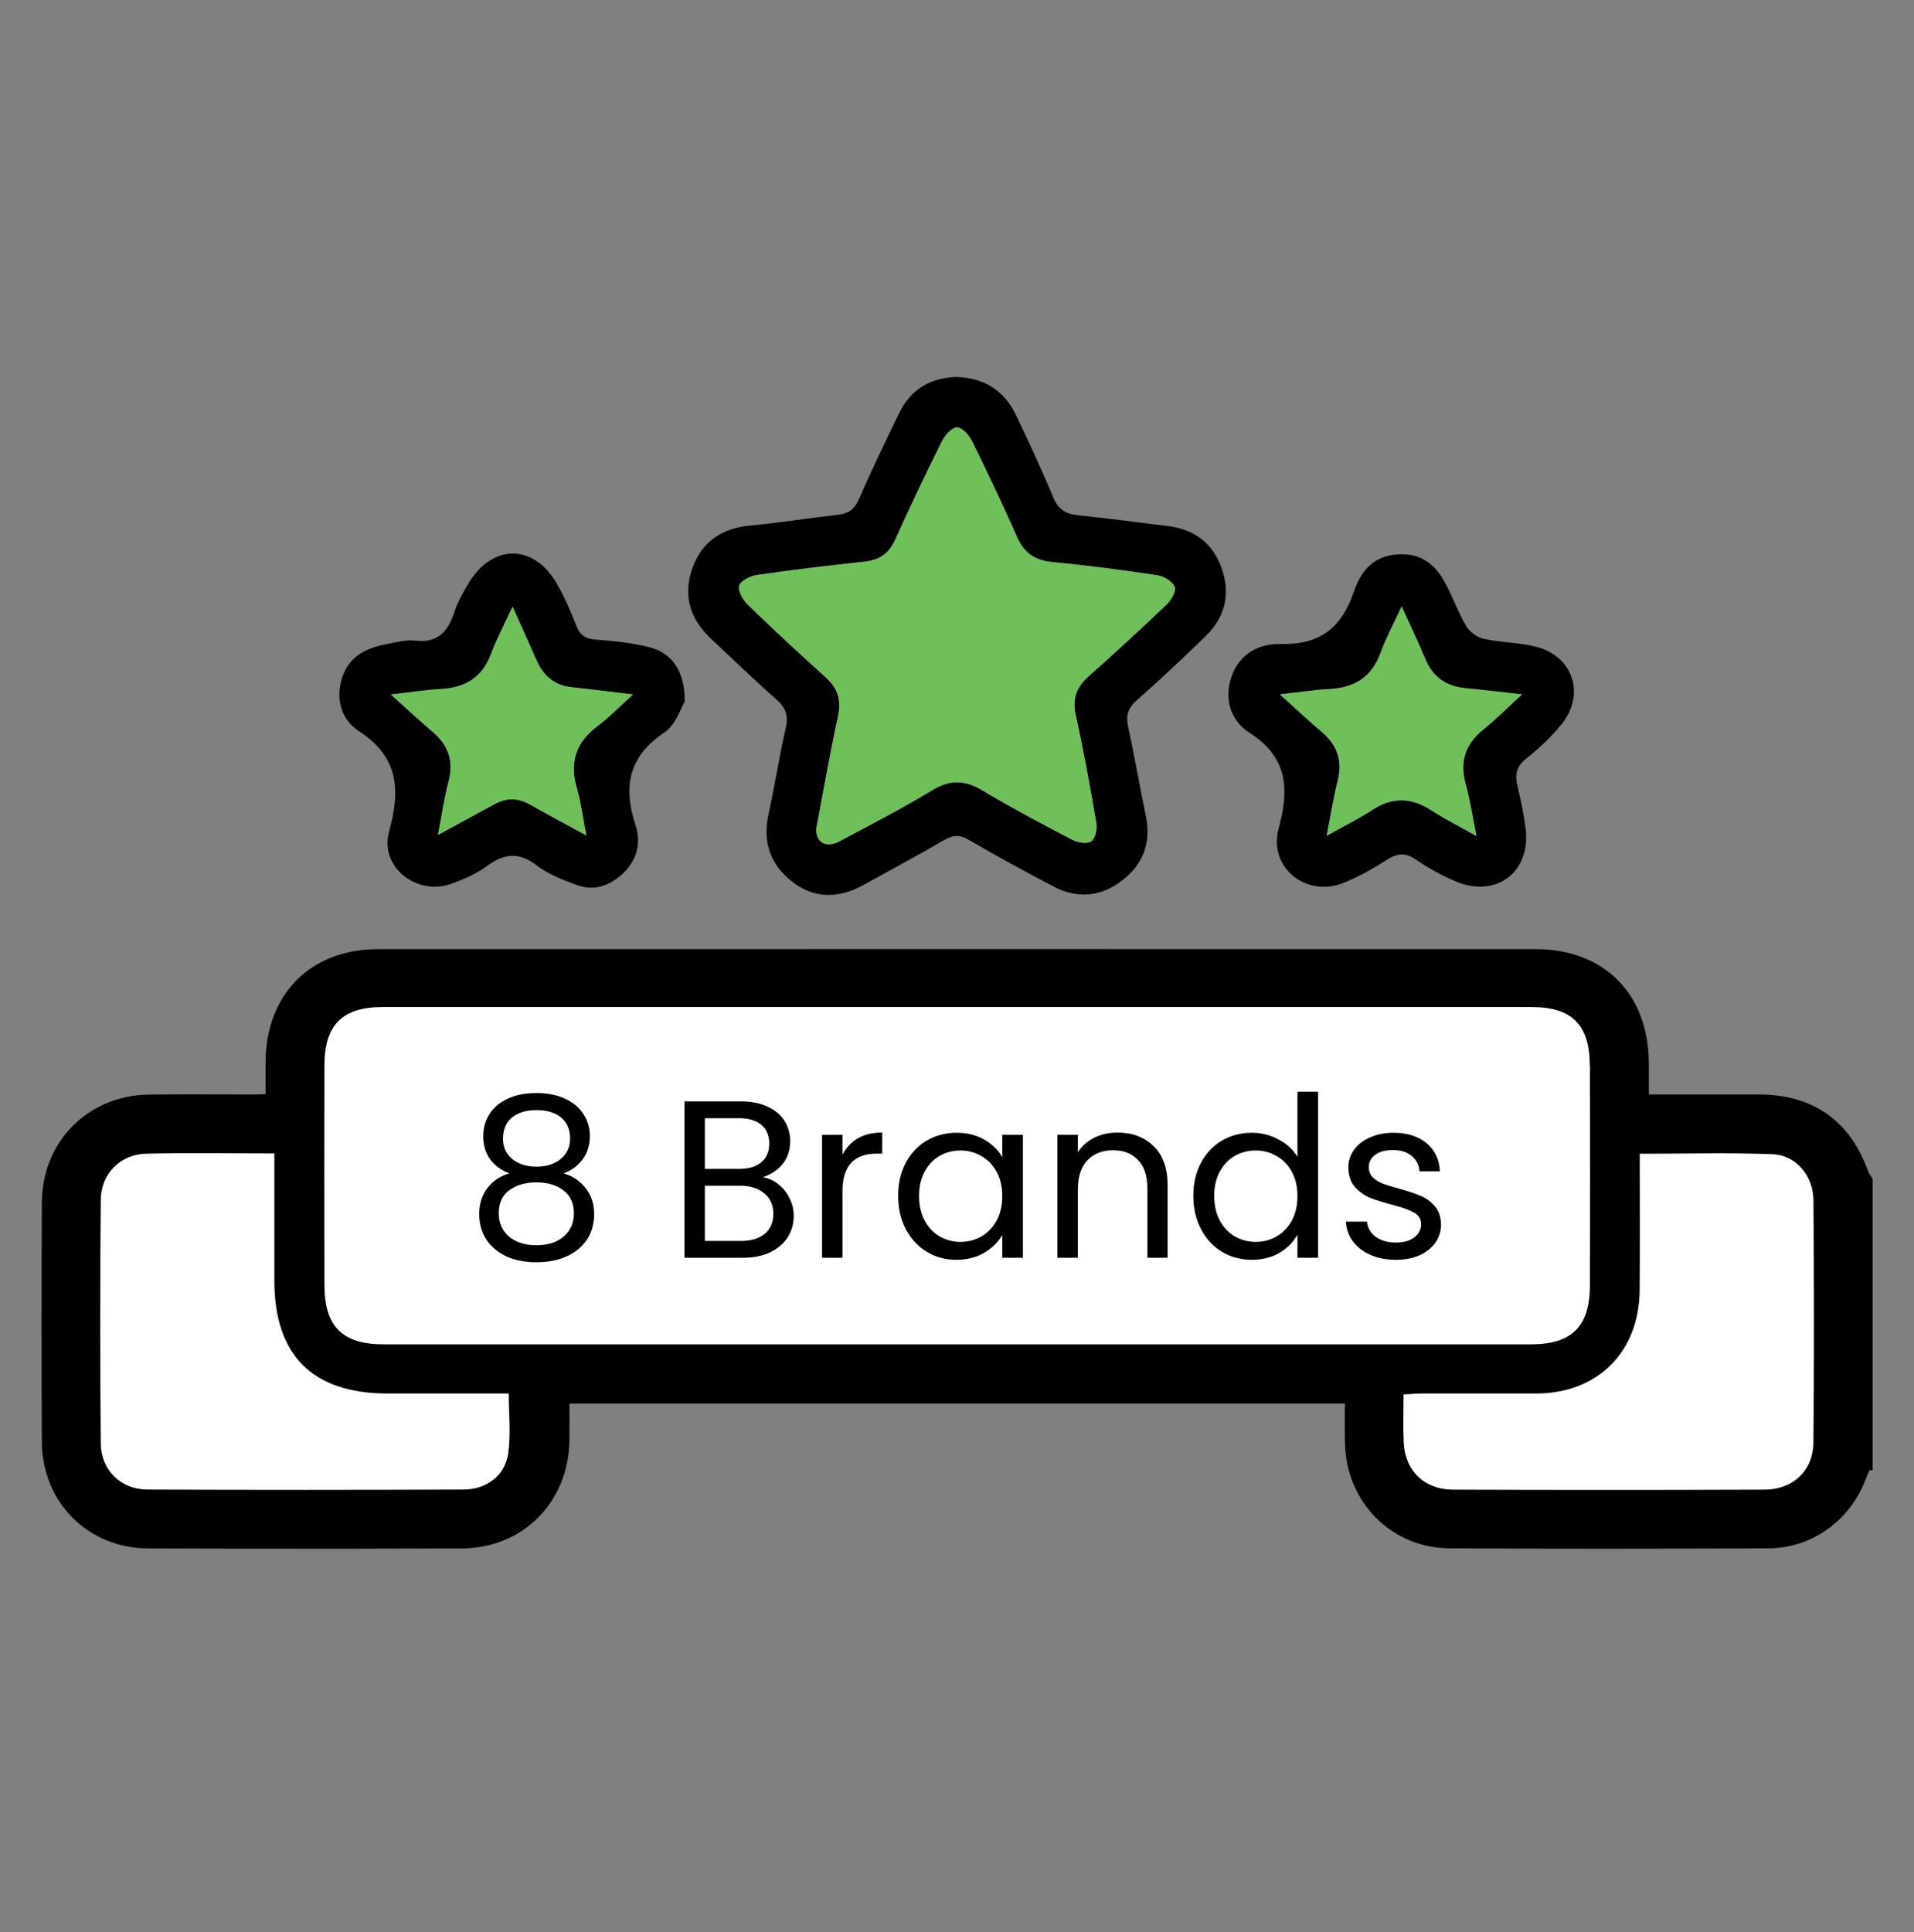 <svg width="107" height="108" viewBox="0 0 107 108" fill="none" xmlns="http://www.w3.org/2000/svg">
<rect x="0" y="0" width="107" height="108" fill="#808080" stroke="none"/>
<path d="M91.919 64.731C91.92 67.277 91.937 69.706 91.915 72.134C91.898 73.917 91.285 75.422 90.216 76.481C89.147 77.54 87.639 78.135 85.867 78.135H79.536C79.266 78.135 79.007 78.153 78.714 78.171C78.71 79.06 78.686 79.832 78.725 80.608V80.609C78.761 81.346 79.028 81.941 79.454 82.351C79.879 82.761 80.484 83.006 81.229 83.008C87.031 83.029 92.837 83.029 98.639 83.008C99.384 83.006 100.001 82.759 100.432 82.347C100.862 81.936 101.124 81.344 101.13 80.616L101.152 77.229C101.165 73.842 101.156 70.455 101.13 67.068C101.12 65.814 100.229 64.805 99.078 64.759C96.733 64.667 94.389 64.727 91.919 64.731ZM15.088 64.716C12.673 64.713 10.422 64.677 8.166 64.73C6.884 64.759 5.896 65.736 5.883 67.031C5.84 71.578 5.84 76.129 5.883 80.676C5.896 82.028 6.89 82.997 8.231 83.003L12.657 83.017C17.083 83.027 21.51 83.02 25.935 83.003C27.093 82.997 28.005 82.286 28.161 81.212C28.236 80.692 28.244 80.158 28.233 79.602C28.223 79.133 28.202 78.635 28.195 78.135H21.681C19.539 78.135 17.88 77.595 16.757 76.478C15.634 75.361 15.09 73.709 15.088 71.575V64.716ZM21.392 56.533C20.295 56.533 19.562 56.775 19.098 57.239C18.634 57.703 18.39 58.44 18.387 59.545C18.378 63.634 18.378 67.724 18.387 71.816C18.39 72.953 18.634 73.704 19.104 74.175C19.573 74.646 20.319 74.888 21.442 74.888H85.57C86.693 74.888 87.438 74.646 87.908 74.174C88.378 73.703 88.622 72.952 88.624 71.817V71.816C88.632 67.727 88.632 63.637 88.624 59.545C88.621 58.438 88.378 57.702 87.915 57.238C87.451 56.774 86.719 56.533 85.622 56.533H21.392ZM104.438 81.922H104.346C104.239 82.168 104.134 82.408 104.041 82.652L104.04 82.653C103.193 84.816 101.187 86.281 98.857 86.29C92.918 86.316 86.979 86.321 81.04 86.29C77.915 86.272 75.51 83.809 75.438 80.678C75.419 79.87 75.432 79.054 75.434 78.202H31.582C31.584 78.986 31.592 79.759 31.581 80.529C31.533 83.816 29.101 86.283 25.813 86.296C21.432 86.313 17.051 86.317 12.671 86.308L8.292 86.296C5.05 86.281 2.608 83.829 2.59 80.585C2.564 76.13 2.567 71.675 2.59 67.22L2.599 66.915C2.76 63.781 5.169 61.466 8.339 61.428C10.319 61.405 12.306 61.426 14.281 61.423C14.533 61.423 14.783 61.407 15.097 61.389C15.096 60.674 15.092 59.994 15.097 59.319C15.115 57.519 15.709 56.01 16.767 54.951C17.826 53.891 19.328 53.302 21.121 53.3C42.697 53.295 64.277 53.297 85.853 53.3C87.677 53.3 89.193 53.886 90.257 54.952C91.322 56.017 91.91 57.539 91.925 59.369C91.93 60.021 91.926 60.675 91.925 61.423H98.335C99.795 61.428 101.029 61.776 102.022 62.486C103.015 63.196 103.747 64.253 104.231 65.634C104.24 65.661 104.257 65.693 104.289 65.739C104.313 65.774 104.365 65.846 104.401 65.903L104.438 65.963V81.922Z" fill="black" stroke="black" stroke-width="0.5"/>
<path d="M53.528 21.074C55.047 21.134 56.157 21.848 56.809 23.223C57.529 24.742 58.245 26.261 58.886 27.812C59.169 28.491 59.597 28.731 60.287 28.803C61.959 28.971 63.623 29.204 65.293 29.404C66.78 29.583 67.806 30.369 68.299 31.772C68.808 33.217 68.479 34.516 67.381 35.576C66.124 36.792 64.854 37.994 63.542 39.149C63.051 39.58 62.933 39.998 63.066 40.614C63.427 42.289 63.721 43.976 64.065 45.654C64.368 47.139 63.883 48.331 62.71 49.227C61.532 50.128 60.224 50.249 58.901 49.553C57.298 48.71 55.706 47.84 54.138 46.931C53.638 46.639 53.268 46.673 52.789 46.951C51.307 47.809 49.796 48.617 48.297 49.449C46.937 50.206 45.579 50.272 44.311 49.299C43.078 48.352 42.619 47.095 42.96 45.535C43.312 43.927 43.557 42.295 43.927 40.692C44.092 39.978 43.913 39.536 43.378 39.068C42.139 37.982 40.955 36.833 39.751 35.703C38.578 34.606 38.162 33.28 38.708 31.755C39.236 30.273 40.346 29.528 41.92 29.378C43.56 29.222 45.189 28.959 46.827 28.774C47.402 28.711 47.754 28.494 48.003 27.928C48.716 26.299 49.487 24.696 50.264 23.096C50.917 21.747 52.026 21.102 53.523 21.068L53.528 21.074ZM45.629 46.359C45.629 47.089 46.189 47.413 46.92 47.023C48.664 46.096 50.423 45.189 52.11 44.166C53.118 43.554 53.953 43.592 54.944 44.187C56.578 45.172 58.271 46.064 59.964 46.945C60.261 47.101 60.795 47.176 61.015 47.011C61.243 46.841 61.341 46.315 61.284 45.983C60.94 43.973 60.579 41.962 60.137 39.969C59.932 39.042 60.183 38.392 60.868 37.786C62.346 36.475 63.802 35.134 65.235 33.768C65.486 33.528 65.769 33.017 65.668 32.795C65.532 32.492 65.067 32.208 64.706 32.154C62.754 31.862 60.792 31.602 58.825 31.414C57.861 31.322 57.257 30.917 56.864 30.033C56.064 28.228 55.224 26.44 54.349 24.67C54.184 24.332 53.8 23.896 53.508 23.887C53.228 23.878 52.829 24.317 52.662 24.649C51.752 26.475 50.874 28.318 50.036 30.178C49.681 30.966 49.132 31.31 48.294 31.397C46.296 31.608 44.303 31.85 42.313 32.139C41.946 32.191 41.408 32.457 41.325 32.734C41.238 33.02 41.527 33.531 41.798 33.794C43.217 35.172 44.669 36.515 46.14 37.838C46.821 38.453 47.05 39.109 46.847 40.033C46.391 42.121 46.03 44.233 45.626 46.356L45.629 46.359Z" fill="black"/>
<path d="M38.275 39.221C38.056 39.574 37.776 40.515 37.149 40.934C35.133 42.28 34.821 43.973 35.534 46.139C35.855 47.115 35.601 48.112 34.789 48.854C34.058 49.524 33.192 49.819 32.236 49.461C31.47 49.175 30.665 48.88 30.032 48.389C29.038 47.618 28.215 47.679 27.245 48.392C26.644 48.834 25.927 49.146 25.22 49.4C23.296 50.088 21.211 48.45 21.748 46.497C22.395 44.152 22.3 42.315 20.055 40.859C19.076 40.224 18.738 39.048 19.137 37.844C19.524 36.668 20.5 36.212 21.621 36.001C22.138 35.906 22.678 35.744 23.186 35.807C24.509 35.972 25.067 35.256 25.425 34.144C25.595 33.618 25.887 33.124 26.17 32.642C27.507 30.371 29.85 30.369 31.144 32.645C31.566 33.387 31.912 34.175 32.218 34.973C32.426 35.513 32.738 35.709 33.31 35.75C34.292 35.822 35.286 35.926 36.239 36.157C37.55 36.472 38.284 37.477 38.281 39.216L38.275 39.221ZM32.776 46.694C32.585 45.715 32.484 44.865 32.247 44.054C31.828 42.607 32.195 41.492 33.4 40.588C34.055 40.097 34.633 39.496 35.387 38.814C34.073 38.658 33.03 38.525 31.987 38.416C31 38.312 30.367 37.777 29.983 36.885C29.57 35.931 29.137 34.987 28.654 33.91C28.206 34.88 27.767 35.695 27.45 36.553C26.959 37.87 26.014 38.433 24.662 38.511C23.796 38.56 22.938 38.696 21.855 38.817C22.739 39.611 23.429 40.264 24.154 40.874C25.052 41.627 25.384 42.517 25.078 43.681C24.83 44.617 24.697 45.582 24.486 46.665C25.65 46.032 26.658 45.489 27.66 44.94C28.325 44.577 28.966 44.591 29.628 44.966C30.621 45.53 31.632 46.067 32.776 46.694Z" fill="black"/>
<path d="M78.309 30.984C79.426 30.946 80.198 31.532 80.712 32.442C81.18 33.271 81.492 34.187 81.974 35.007C82.165 35.331 82.592 35.628 82.965 35.709C83.927 35.92 84.937 35.908 85.888 36.154C87.956 36.688 88.643 38.829 87.289 40.489C86.711 41.2 86.026 41.844 85.307 42.413C84.744 42.861 84.683 43.326 84.836 43.956C85.024 44.721 85.18 45.501 85.284 46.281C85.61 48.747 83.62 50.246 81.33 49.244C80.579 48.915 79.842 48.522 79.172 48.054C78.557 47.624 78.095 47.693 77.497 48.077C76.726 48.574 75.908 49.03 75.056 49.365C73.011 50.171 70.9 48.461 71.475 46.338C72.075 44.111 72.02 42.35 69.851 40.957C68.814 40.293 68.398 39.08 68.858 37.792C69.305 36.535 70.391 35.969 71.57 35.995C73.774 36.047 74.987 35.129 75.698 33.04C76.22 31.504 77.176 30.998 78.314 30.981L78.309 30.984ZM74.172 46.705C75.126 46.171 75.949 45.769 76.708 45.27C77.835 44.53 78.895 44.559 80.01 45.287C80.767 45.781 81.578 46.185 82.537 46.725C82.315 45.625 82.185 44.712 81.936 43.834C81.581 42.566 81.913 41.59 82.924 40.77C83.623 40.203 84.262 39.559 85.085 38.806C83.877 38.673 82.91 38.557 81.936 38.465C80.856 38.361 80.097 37.849 79.672 36.827C79.282 35.888 78.84 34.97 78.355 33.895C77.913 34.86 77.477 35.666 77.165 36.515C76.665 37.878 75.686 38.442 74.299 38.514C73.462 38.557 72.627 38.693 71.547 38.811C72.442 39.614 73.15 40.282 73.892 40.908C74.764 41.645 75.059 42.52 74.779 43.641C74.542 44.591 74.389 45.564 74.167 46.702L74.172 46.705Z" fill="black"/>
<path d="M15.338 64.466C15.338 66.909 15.338 69.243 15.338 71.577C15.338 75.762 17.476 77.888 21.681 77.888C23.92 77.888 26.161 77.888 28.44 77.888C28.44 79.046 28.564 80.17 28.408 81.25C28.232 82.466 27.195 83.252 25.936 83.255C20.035 83.278 14.131 83.281 8.23 83.255C6.754 83.249 5.648 82.172 5.633 80.681C5.59 76.132 5.59 71.58 5.633 67.031C5.648 65.598 6.745 64.515 8.161 64.483C10.497 64.428 12.837 64.469 15.338 64.469V64.466Z" fill="white"/>
<path d="M91.671 64.486C94.224 64.486 96.656 64.42 99.085 64.512C100.391 64.561 101.367 65.702 101.378 67.069C101.416 71.586 101.419 76.103 101.378 80.621C101.364 82.201 100.237 83.255 98.637 83.261C92.835 83.281 87.029 83.281 81.226 83.261C79.623 83.255 78.551 82.204 78.473 80.624C78.433 79.772 78.465 78.914 78.465 77.938C78.843 77.92 79.19 77.888 79.534 77.888C81.645 77.883 83.753 77.888 85.865 77.888C89.296 77.888 91.63 75.584 91.662 72.135C91.685 69.63 91.668 67.126 91.668 64.489L91.671 64.486Z" fill="white"/>
<path d="M45.629 46.359C46.033 44.236 46.395 42.124 46.851 40.036C47.053 39.112 46.825 38.456 46.143 37.841C44.673 36.518 43.223 35.172 41.802 33.797C41.531 33.534 41.242 33.023 41.328 32.737C41.412 32.46 41.946 32.194 42.316 32.142C44.303 31.853 46.299 31.611 48.298 31.4C49.136 31.31 49.684 30.969 50.04 30.181C50.877 28.321 51.755 26.478 52.665 24.652C52.83 24.32 53.231 23.881 53.511 23.89C53.803 23.899 54.187 24.335 54.352 24.673C55.224 26.443 56.065 28.231 56.868 30.036C57.261 30.92 57.864 31.325 58.829 31.417C60.796 31.605 62.757 31.865 64.71 32.157C65.071 32.211 65.536 32.494 65.672 32.798C65.77 33.02 65.487 33.534 65.238 33.771C63.809 35.137 62.353 36.475 60.871 37.789C60.187 38.395 59.935 39.045 60.14 39.972C60.579 41.965 60.943 43.976 61.287 45.986C61.345 46.321 61.244 46.847 61.019 47.014C60.799 47.179 60.265 47.104 59.967 46.948C58.275 46.064 56.582 45.175 54.947 44.19C53.956 43.592 53.122 43.557 52.114 44.169C50.427 45.192 48.668 46.099 46.923 47.026C46.19 47.416 45.629 47.092 45.632 46.362L45.629 46.359Z" fill="#6FC05B"/>
<path d="M32.776 46.694C31.629 46.067 30.621 45.53 29.627 44.966C28.966 44.591 28.325 44.577 27.66 44.94C26.655 45.489 25.65 46.032 24.486 46.665C24.697 45.582 24.83 44.617 25.078 43.681C25.387 42.517 25.055 41.627 24.154 40.874C23.429 40.264 22.741 39.614 21.855 38.817C22.935 38.696 23.796 38.56 24.662 38.511C26.011 38.433 26.959 37.87 27.45 36.553C27.77 35.695 28.206 34.88 28.654 33.91C29.136 34.987 29.57 35.931 29.983 36.885C30.367 37.774 30.999 38.312 31.987 38.416C33.03 38.525 34.073 38.658 35.387 38.814C34.63 39.496 34.055 40.094 33.4 40.588C32.192 41.492 31.826 42.607 32.247 44.054C32.481 44.865 32.585 45.715 32.776 46.694Z" fill="#6FC05B"/>
<path d="M74.172 46.705C74.395 45.567 74.548 44.594 74.785 43.644C75.065 42.526 74.767 41.648 73.898 40.911C73.156 40.284 72.448 39.617 71.553 38.814C72.63 38.693 73.465 38.56 74.305 38.517C75.692 38.444 76.674 37.878 77.171 36.518C77.483 35.666 77.916 34.86 78.361 33.898C78.846 34.973 79.291 35.888 79.678 36.83C80.102 37.855 80.862 38.364 81.942 38.468C82.913 38.56 83.883 38.676 85.091 38.809C84.267 39.562 83.632 40.204 82.93 40.773C81.916 41.593 81.587 42.569 81.942 43.837C82.188 44.715 82.318 45.628 82.543 46.728C81.584 46.188 80.772 45.781 80.016 45.29C78.901 44.562 77.838 44.536 76.714 45.273C75.954 45.772 75.131 46.174 74.178 46.708L74.172 46.705Z" fill="#6FC05B"/>
<path d="M88.874 59.547C88.868 57.274 87.877 56.286 85.622 56.286C64.213 56.286 42.801 56.286 21.392 56.286C19.137 56.286 18.146 57.277 18.137 59.547C18.129 63.637 18.129 67.727 18.137 71.817C18.143 74.148 19.137 75.139 21.442 75.139C32.097 75.139 42.755 75.139 53.41 75.139C64.066 75.139 74.854 75.139 85.576 75.139C87.88 75.139 88.877 74.148 88.883 71.82C88.891 67.73 88.891 63.637 88.883 59.547H88.874Z" fill="white"/>
<path d="M28.471 65.584C28.003 65.4 27.643 65.133 27.392 64.781C27.142 64.43 27.016 64.004 27.016 63.502C27.016 63.05 27.129 62.645 27.355 62.285C27.581 61.917 27.915 61.628 28.358 61.419C28.81 61.202 29.354 61.093 29.989 61.093C30.625 61.093 31.165 61.202 31.608 61.419C32.059 61.628 32.398 61.917 32.624 62.285C32.858 62.645 32.975 63.05 32.975 63.502C32.975 63.987 32.846 64.413 32.586 64.781C32.327 65.141 31.972 65.409 31.52 65.584C32.038 65.743 32.448 66.023 32.749 66.425C33.059 66.818 33.214 67.295 33.214 67.855C33.214 68.399 33.08 68.875 32.812 69.285C32.544 69.687 32.164 70 31.671 70.226C31.185 70.443 30.625 70.552 29.989 70.552C29.354 70.552 28.793 70.443 28.308 70.226C27.832 70 27.459 69.687 27.192 69.285C26.924 68.875 26.79 68.399 26.79 67.855C26.79 67.295 26.941 66.814 27.242 66.412C27.543 66.011 27.953 65.735 28.471 65.584ZM31.871 63.64C31.871 63.13 31.704 62.736 31.369 62.461C31.035 62.184 30.575 62.047 29.989 62.047C29.412 62.047 28.956 62.184 28.622 62.461C28.287 62.736 28.12 63.134 28.12 63.652C28.12 64.121 28.292 64.497 28.634 64.781C28.986 65.066 29.437 65.208 29.989 65.208C30.55 65.208 31.001 65.066 31.344 64.781C31.696 64.489 31.871 64.108 31.871 63.64ZM29.989 66.086C29.37 66.086 28.864 66.232 28.471 66.525C28.078 66.809 27.882 67.24 27.882 67.817C27.882 68.353 28.07 68.783 28.446 69.109C28.831 69.436 29.345 69.599 29.989 69.599C30.633 69.599 31.144 69.436 31.52 69.109C31.896 68.783 32.084 68.353 32.084 67.817C32.084 67.257 31.892 66.83 31.507 66.538C31.123 66.237 30.617 66.086 29.989 66.086ZM42.641 65.797C42.959 65.848 43.247 65.977 43.507 66.186C43.774 66.395 43.983 66.655 44.134 66.964C44.293 67.274 44.372 67.604 44.372 67.955C44.372 68.399 44.259 68.8 44.033 69.16C43.807 69.511 43.477 69.791 43.042 70C42.616 70.201 42.11 70.301 41.524 70.301H38.263V61.557H41.399C41.993 61.557 42.499 61.658 42.917 61.858C43.335 62.051 43.649 62.314 43.858 62.649C44.067 62.983 44.171 63.359 44.171 63.778C44.171 64.296 44.029 64.727 43.745 65.07C43.469 65.404 43.101 65.647 42.641 65.797ZM39.404 65.333H41.324C41.859 65.333 42.273 65.208 42.566 64.957C42.858 64.706 43.005 64.359 43.005 63.916C43.005 63.472 42.858 63.125 42.566 62.874C42.273 62.624 41.85 62.498 41.298 62.498H39.404V65.333ZM41.424 69.36C41.993 69.36 42.436 69.227 42.754 68.959C43.072 68.691 43.23 68.319 43.23 67.842C43.23 67.357 43.063 66.977 42.729 66.701C42.394 66.416 41.947 66.274 41.386 66.274H39.404V69.36H41.424ZM47.098 64.543C47.299 64.15 47.583 63.845 47.951 63.627C48.327 63.41 48.783 63.301 49.319 63.301V64.48H49.017C47.738 64.48 47.098 65.174 47.098 66.563V70.301H45.956V63.426H47.098V64.543ZM50.21 66.839C50.21 66.136 50.352 65.522 50.636 64.995C50.921 64.459 51.31 64.045 51.803 63.753C52.305 63.46 52.861 63.313 53.471 63.313C54.074 63.313 54.596 63.443 55.04 63.703C55.483 63.962 55.813 64.288 56.031 64.681V63.426H57.185V70.301H56.031V69.022C55.805 69.423 55.466 69.758 55.015 70.025C54.571 70.284 54.053 70.414 53.459 70.414C52.848 70.414 52.297 70.264 51.803 69.963C51.31 69.662 50.921 69.239 50.636 68.695C50.352 68.152 50.21 67.533 50.21 66.839ZM56.031 66.851C56.031 66.333 55.926 65.881 55.717 65.496C55.508 65.112 55.224 64.819 54.864 64.618C54.513 64.409 54.124 64.305 53.697 64.305C53.271 64.305 52.882 64.405 52.531 64.606C52.179 64.806 51.899 65.099 51.69 65.484C51.481 65.869 51.377 66.32 51.377 66.839C51.377 67.366 51.481 67.826 51.69 68.219C51.899 68.603 52.179 68.9 52.531 69.109C52.882 69.31 53.271 69.411 53.697 69.411C54.124 69.411 54.513 69.31 54.864 69.109C55.224 68.9 55.508 68.603 55.717 68.219C55.926 67.826 56.031 67.37 56.031 66.851ZM62.464 63.301C63.3 63.301 63.978 63.556 64.496 64.066C65.015 64.568 65.274 65.296 65.274 66.249V70.301H64.145V66.412C64.145 65.726 63.973 65.204 63.63 64.844C63.288 64.476 62.819 64.292 62.225 64.292C61.623 64.292 61.142 64.48 60.783 64.857C60.431 65.233 60.256 65.781 60.256 66.5V70.301H59.114V63.426H60.256V64.405C60.482 64.054 60.787 63.782 61.172 63.59C61.565 63.397 61.995 63.301 62.464 63.301ZM66.712 66.839C66.712 66.136 66.854 65.522 67.139 64.995C67.423 64.459 67.812 64.045 68.305 63.753C68.807 63.46 69.368 63.313 69.987 63.313C70.522 63.313 71.019 63.439 71.479 63.69C71.939 63.932 72.291 64.254 72.533 64.656V61.018H73.687V70.301H72.533V69.009C72.307 69.419 71.973 69.758 71.53 70.025C71.086 70.284 70.568 70.414 69.974 70.414C69.363 70.414 68.807 70.264 68.305 69.963C67.812 69.662 67.423 69.239 67.139 68.695C66.854 68.152 66.712 67.533 66.712 66.839ZM72.533 66.851C72.533 66.333 72.429 65.881 72.22 65.496C72.01 65.112 71.726 64.819 71.367 64.618C71.015 64.409 70.626 64.305 70.2 64.305C69.773 64.305 69.384 64.405 69.033 64.606C68.682 64.806 68.402 65.099 68.192 65.484C67.983 65.869 67.879 66.32 67.879 66.839C67.879 67.366 67.983 67.826 68.192 68.219C68.402 68.603 68.682 68.9 69.033 69.109C69.384 69.31 69.773 69.411 70.2 69.411C70.626 69.411 71.015 69.31 71.367 69.109C71.726 68.9 72.01 68.603 72.22 68.219C72.429 67.826 72.533 67.37 72.533 66.851ZM78.05 70.414C77.523 70.414 77.051 70.326 76.633 70.151C76.215 69.967 75.884 69.716 75.642 69.398C75.399 69.072 75.265 68.7 75.24 68.281H76.419C76.453 68.624 76.612 68.905 76.896 69.122C77.189 69.34 77.57 69.448 78.038 69.448C78.473 69.448 78.816 69.352 79.067 69.16C79.317 68.967 79.443 68.725 79.443 68.432C79.443 68.131 79.309 67.909 79.041 67.767C78.774 67.617 78.36 67.47 77.799 67.328C77.289 67.194 76.871 67.06 76.545 66.927C76.227 66.784 75.951 66.579 75.717 66.312C75.491 66.036 75.378 65.676 75.378 65.233C75.378 64.882 75.483 64.56 75.692 64.267C75.901 63.974 76.198 63.744 76.583 63.577C76.967 63.401 77.406 63.313 77.9 63.313C78.661 63.313 79.276 63.506 79.744 63.891C80.212 64.275 80.463 64.802 80.497 65.471H79.355C79.33 65.112 79.184 64.823 78.916 64.606C78.657 64.388 78.305 64.279 77.862 64.279C77.452 64.279 77.126 64.367 76.884 64.543C76.641 64.719 76.52 64.949 76.52 65.233C76.52 65.459 76.591 65.647 76.733 65.797C76.884 65.94 77.068 66.057 77.285 66.149C77.511 66.232 77.82 66.329 78.213 66.437C78.707 66.571 79.108 66.705 79.418 66.839C79.727 66.964 79.991 67.157 80.208 67.416C80.434 67.675 80.551 68.014 80.559 68.432C80.559 68.808 80.455 69.147 80.246 69.448C80.037 69.749 79.74 69.988 79.355 70.163C78.979 70.331 78.544 70.414 78.05 70.414Z" fill="black"/>
</svg>
